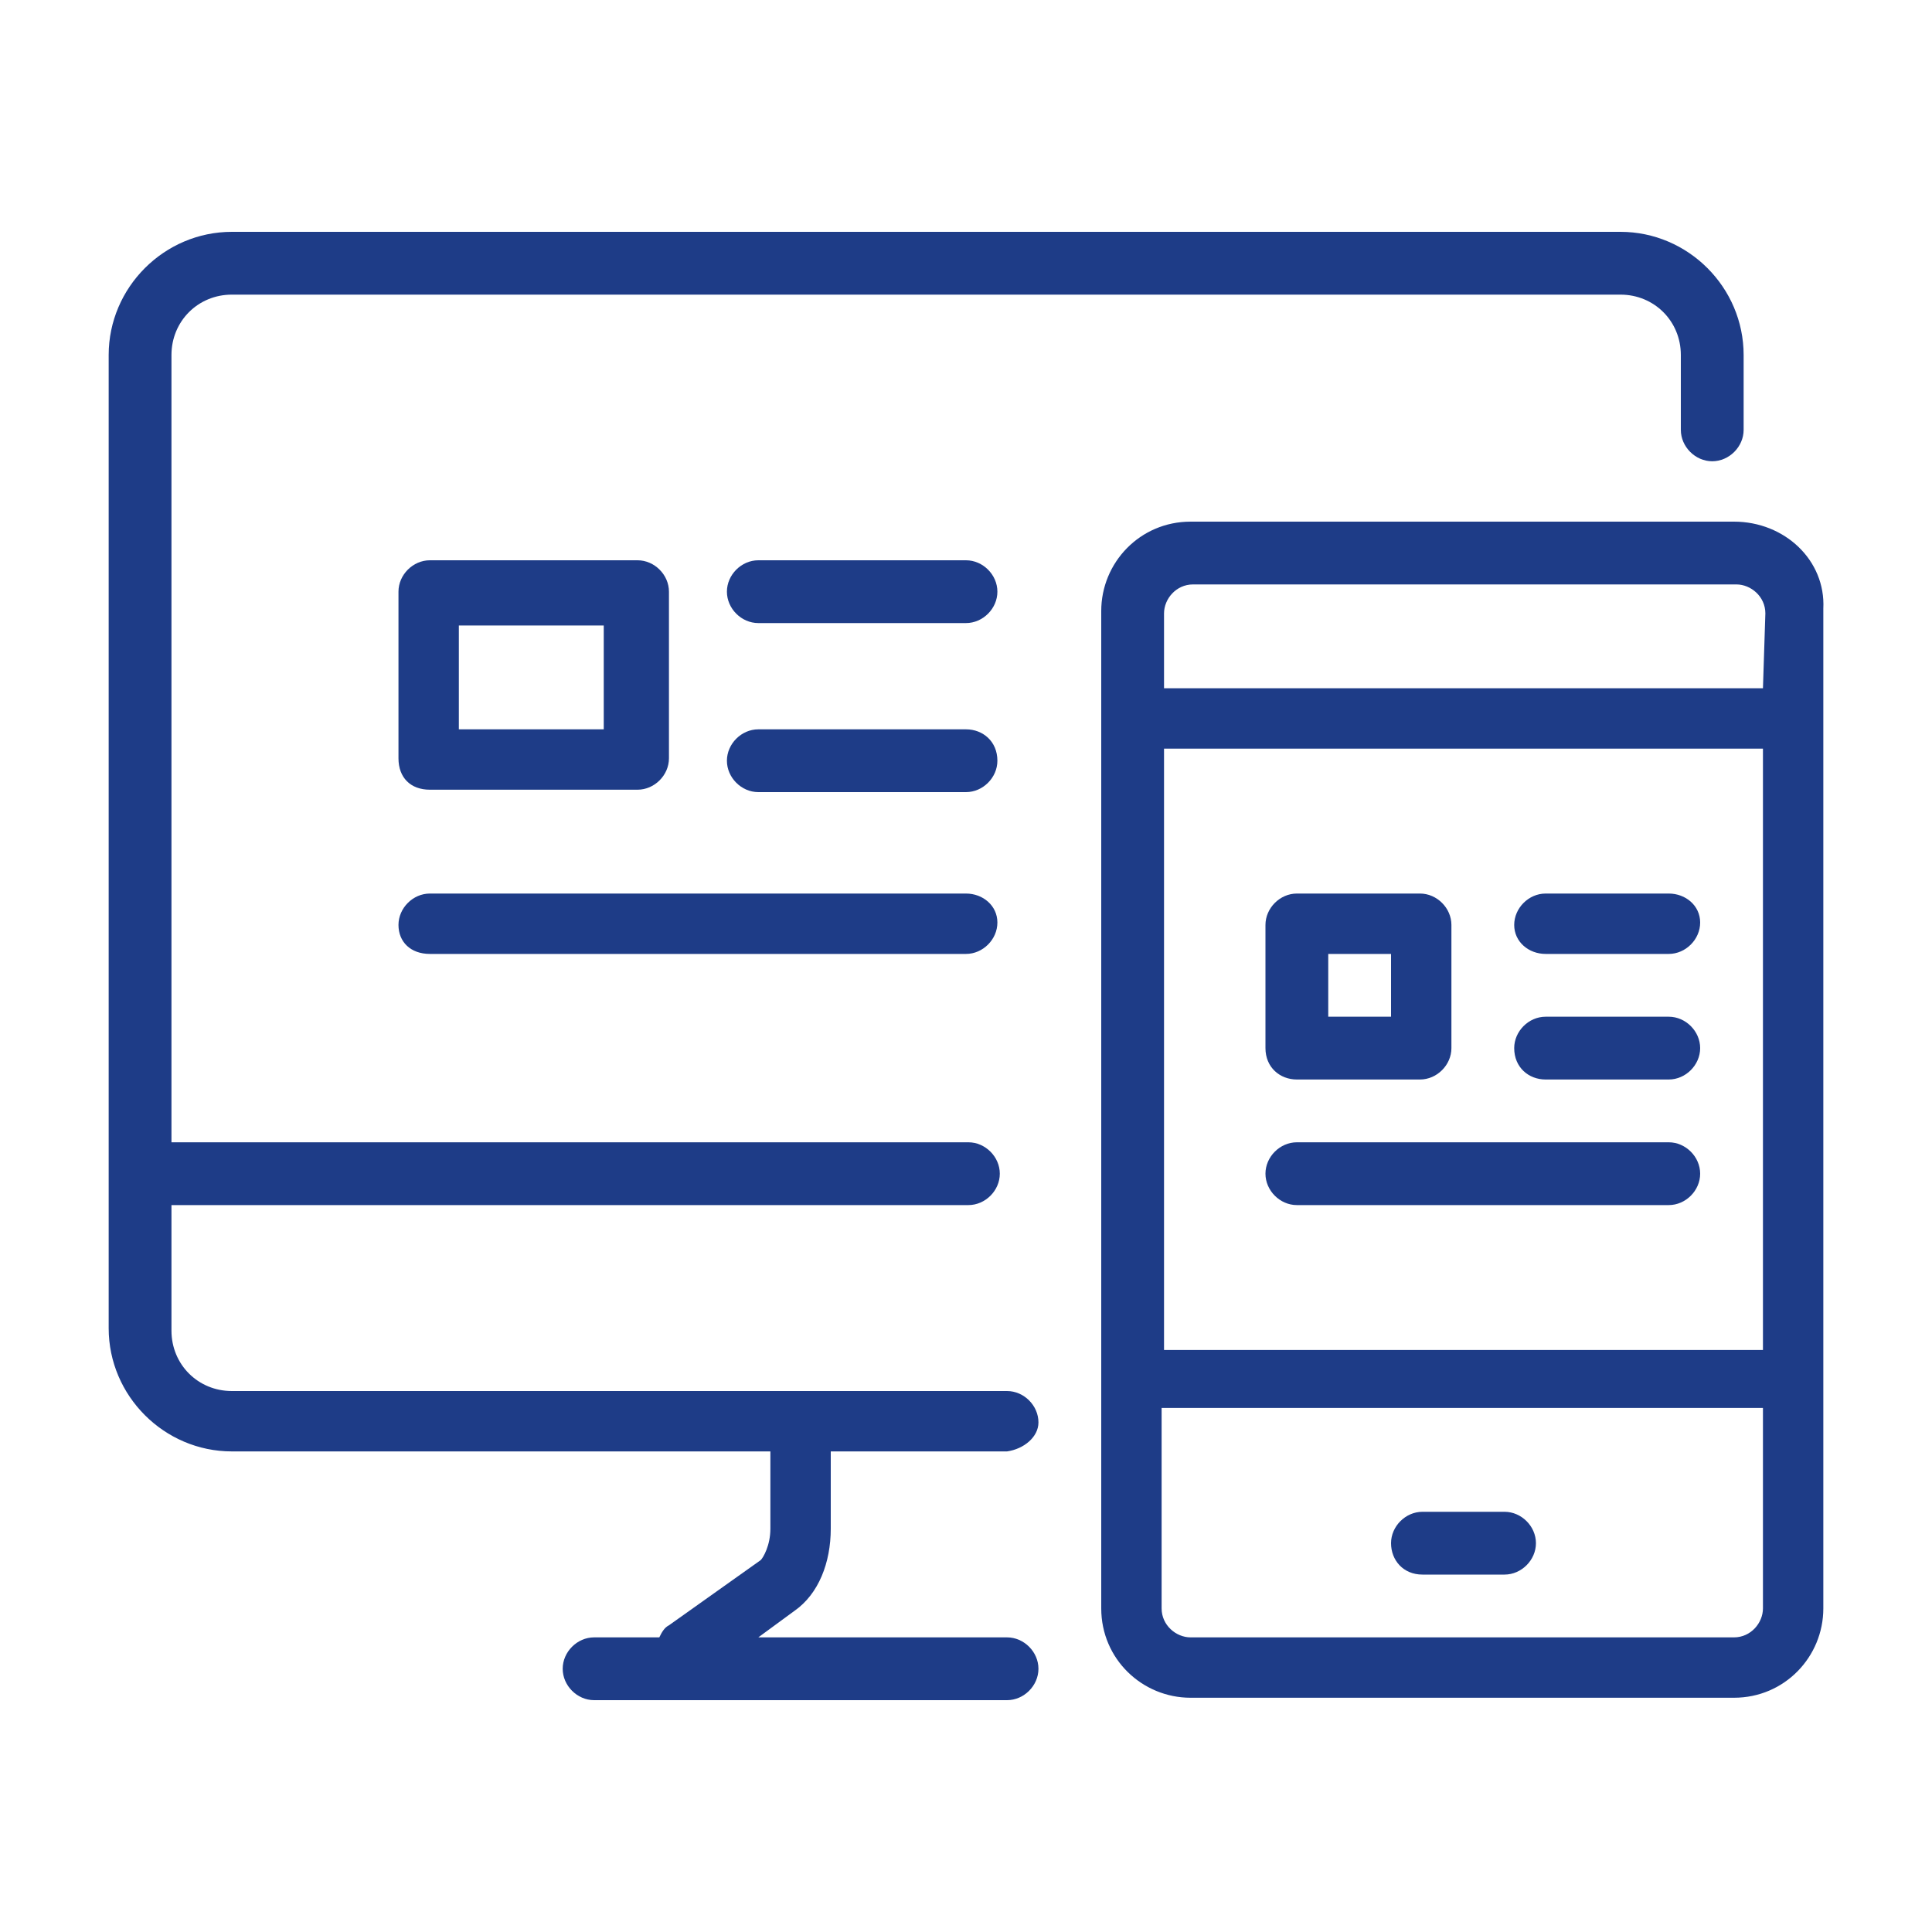<?xml version="1.0" encoding="utf-8"?>
<!-- Generator: Adobe Illustrator 28.1.0, SVG Export Plug-In . SVG Version: 6.00 Build 0)  -->
<svg version="1.1" id="Camada_1" xmlns="http://www.w3.org/2000/svg" xmlns:xlink="http://www.w3.org/1999/xlink" x="0px" y="0px"
	 viewBox="0 0 80 80" style="enable-background:new 0 0 80 80;" xml:space="preserve">
<style type="text/css">
	.st0{fill:none;}
	.st1{fill:#1e3c87;}
</style>
<rect x="4.5" y="9.6" class="st0" width="71.1" height="60.8"/>
<g>
	<path class="st1" d="M43,58.9c0-0.7-0.6-1.3-1.3-1.3h-8.6l0,0H9.6c-1.4,0-2.5-1.1-2.5-2.5v-5.2h33c0.7,0,1.3-0.6,1.3-1.3
		s-0.6-1.3-1.3-1.3h-33V14.7c0-1.4,1.1-2.5,2.5-2.5h57.5c1.4,0,2.5,1.1,2.5,2.5v3.1c0,0.7,0.6,1.3,1.3,1.3c0.7,0,1.3-0.6,1.3-1.3
		v-3.1c0-2.8-2.3-5.1-5.1-5.1H9.6c-2.8,0-5.1,2.3-5.1,5.1V55c0,2.8,2.3,5.1,5.1,5.1h22.3v3.2c0,0.7-0.3,1.2-0.4,1.3l-3.8,2.7
		c-0.2,0.1-0.3,0.3-0.4,0.5h-2.7c-0.7,0-1.3,0.6-1.3,1.3s0.6,1.3,1.3,1.3h17.1c0.7,0,1.3-0.6,1.3-1.3c0-0.7-0.6-1.3-1.3-1.3H31.4
		l1.5-1.1c1-0.7,1.5-2,1.5-3.4v-3.2h7.3C42.4,60,43,59.5,43,58.9"/>
	<path class="st1" d="M40,23.2h-8.6c-0.7,0-1.3,0.6-1.3,1.3s0.6,1.3,1.3,1.3H40c0.7,0,1.3-0.6,1.3-1.3S40.7,23.2,40,23.2"/>
	<path class="st1" d="M40,30.2h-8.6c-0.7,0-1.3,0.6-1.3,1.3c0,0.7,0.6,1.3,1.3,1.3H40c0.7,0,1.3-0.6,1.3-1.3
		C41.3,30.7,40.7,30.2,40,30.2"/>
	<path class="st1" d="M17.8,39.5H40c0.7,0,1.3-0.6,1.3-1.3S40.7,37,40,37H17.8c-0.7,0-1.3,0.6-1.3,1.3S17,39.5,17.8,39.5"/>
	<path class="st1" d="M19,25.9h6v4.3h-6V25.9z M17.8,32.7h8.6c0.7,0,1.3-0.6,1.3-1.3v-6.9c0-0.7-0.6-1.3-1.3-1.3h-8.6
		c-0.7,0-1.3,0.6-1.3,1.3v6.9C16.5,32.2,17,32.7,17.8,32.7"/>
	<path class="st1" d="M73,28.5H48.2v-3.1c0-0.6,0.5-1.2,1.2-1.2h22.5c0.6,0,1.2,0.5,1.2,1.2L73,28.5L73,28.5z M73,55.9H48.2V31H73
		V55.9z M73,66.6c0,0.6-0.5,1.2-1.2,1.2H49.3c-0.6,0-1.2-0.5-1.2-1.2v-8.3H73V66.6z M71.8,21.6H49.3c-2.1,0-3.7,1.7-3.7,3.7v41.3
		c0,2.1,1.7,3.7,3.7,3.7h22.5c2.1,0,3.7-1.7,3.7-3.7V25.2C75.6,23.2,73.9,21.6,71.8,21.6"/>
	<path class="st1" d="M64,39.5h5.1c0.7,0,1.3-0.6,1.3-1.3S69.8,37,69.1,37H64c-0.7,0-1.3,0.6-1.3,1.3S63.3,39.5,64,39.5"/>
	<path class="st1" d="M64,44.7h5.1c0.7,0,1.3-0.6,1.3-1.3s-0.6-1.3-1.3-1.3H64c-0.7,0-1.3,0.6-1.3,1.3C62.7,44.2,63.3,44.7,64,44.7"
		/>
	<path class="st1" d="M53.7,49.9h15.4c0.7,0,1.3-0.6,1.3-1.3s-0.6-1.3-1.3-1.3H53.7c-0.7,0-1.3,0.6-1.3,1.3S53,49.9,53.7,49.9"/>
	<path class="st1" d="M55,39.5h2.6v2.6H55V39.5z M53.7,44.7h5.1c0.7,0,1.3-0.6,1.3-1.3v-5.1c0-0.7-0.6-1.3-1.3-1.3h-5.1
		c-0.7,0-1.3,0.6-1.3,1.3v5.1C52.4,44.2,53,44.7,53.7,44.7"/>
	<path class="st1" d="M58.9,65.2h3.4c0.7,0,1.3-0.6,1.3-1.3s-0.6-1.3-1.3-1.3h-3.4c-0.7,0-1.3,0.6-1.3,1.3
		C57.6,64.6,58.1,65.2,58.9,65.2"/>
</g>
</svg>
